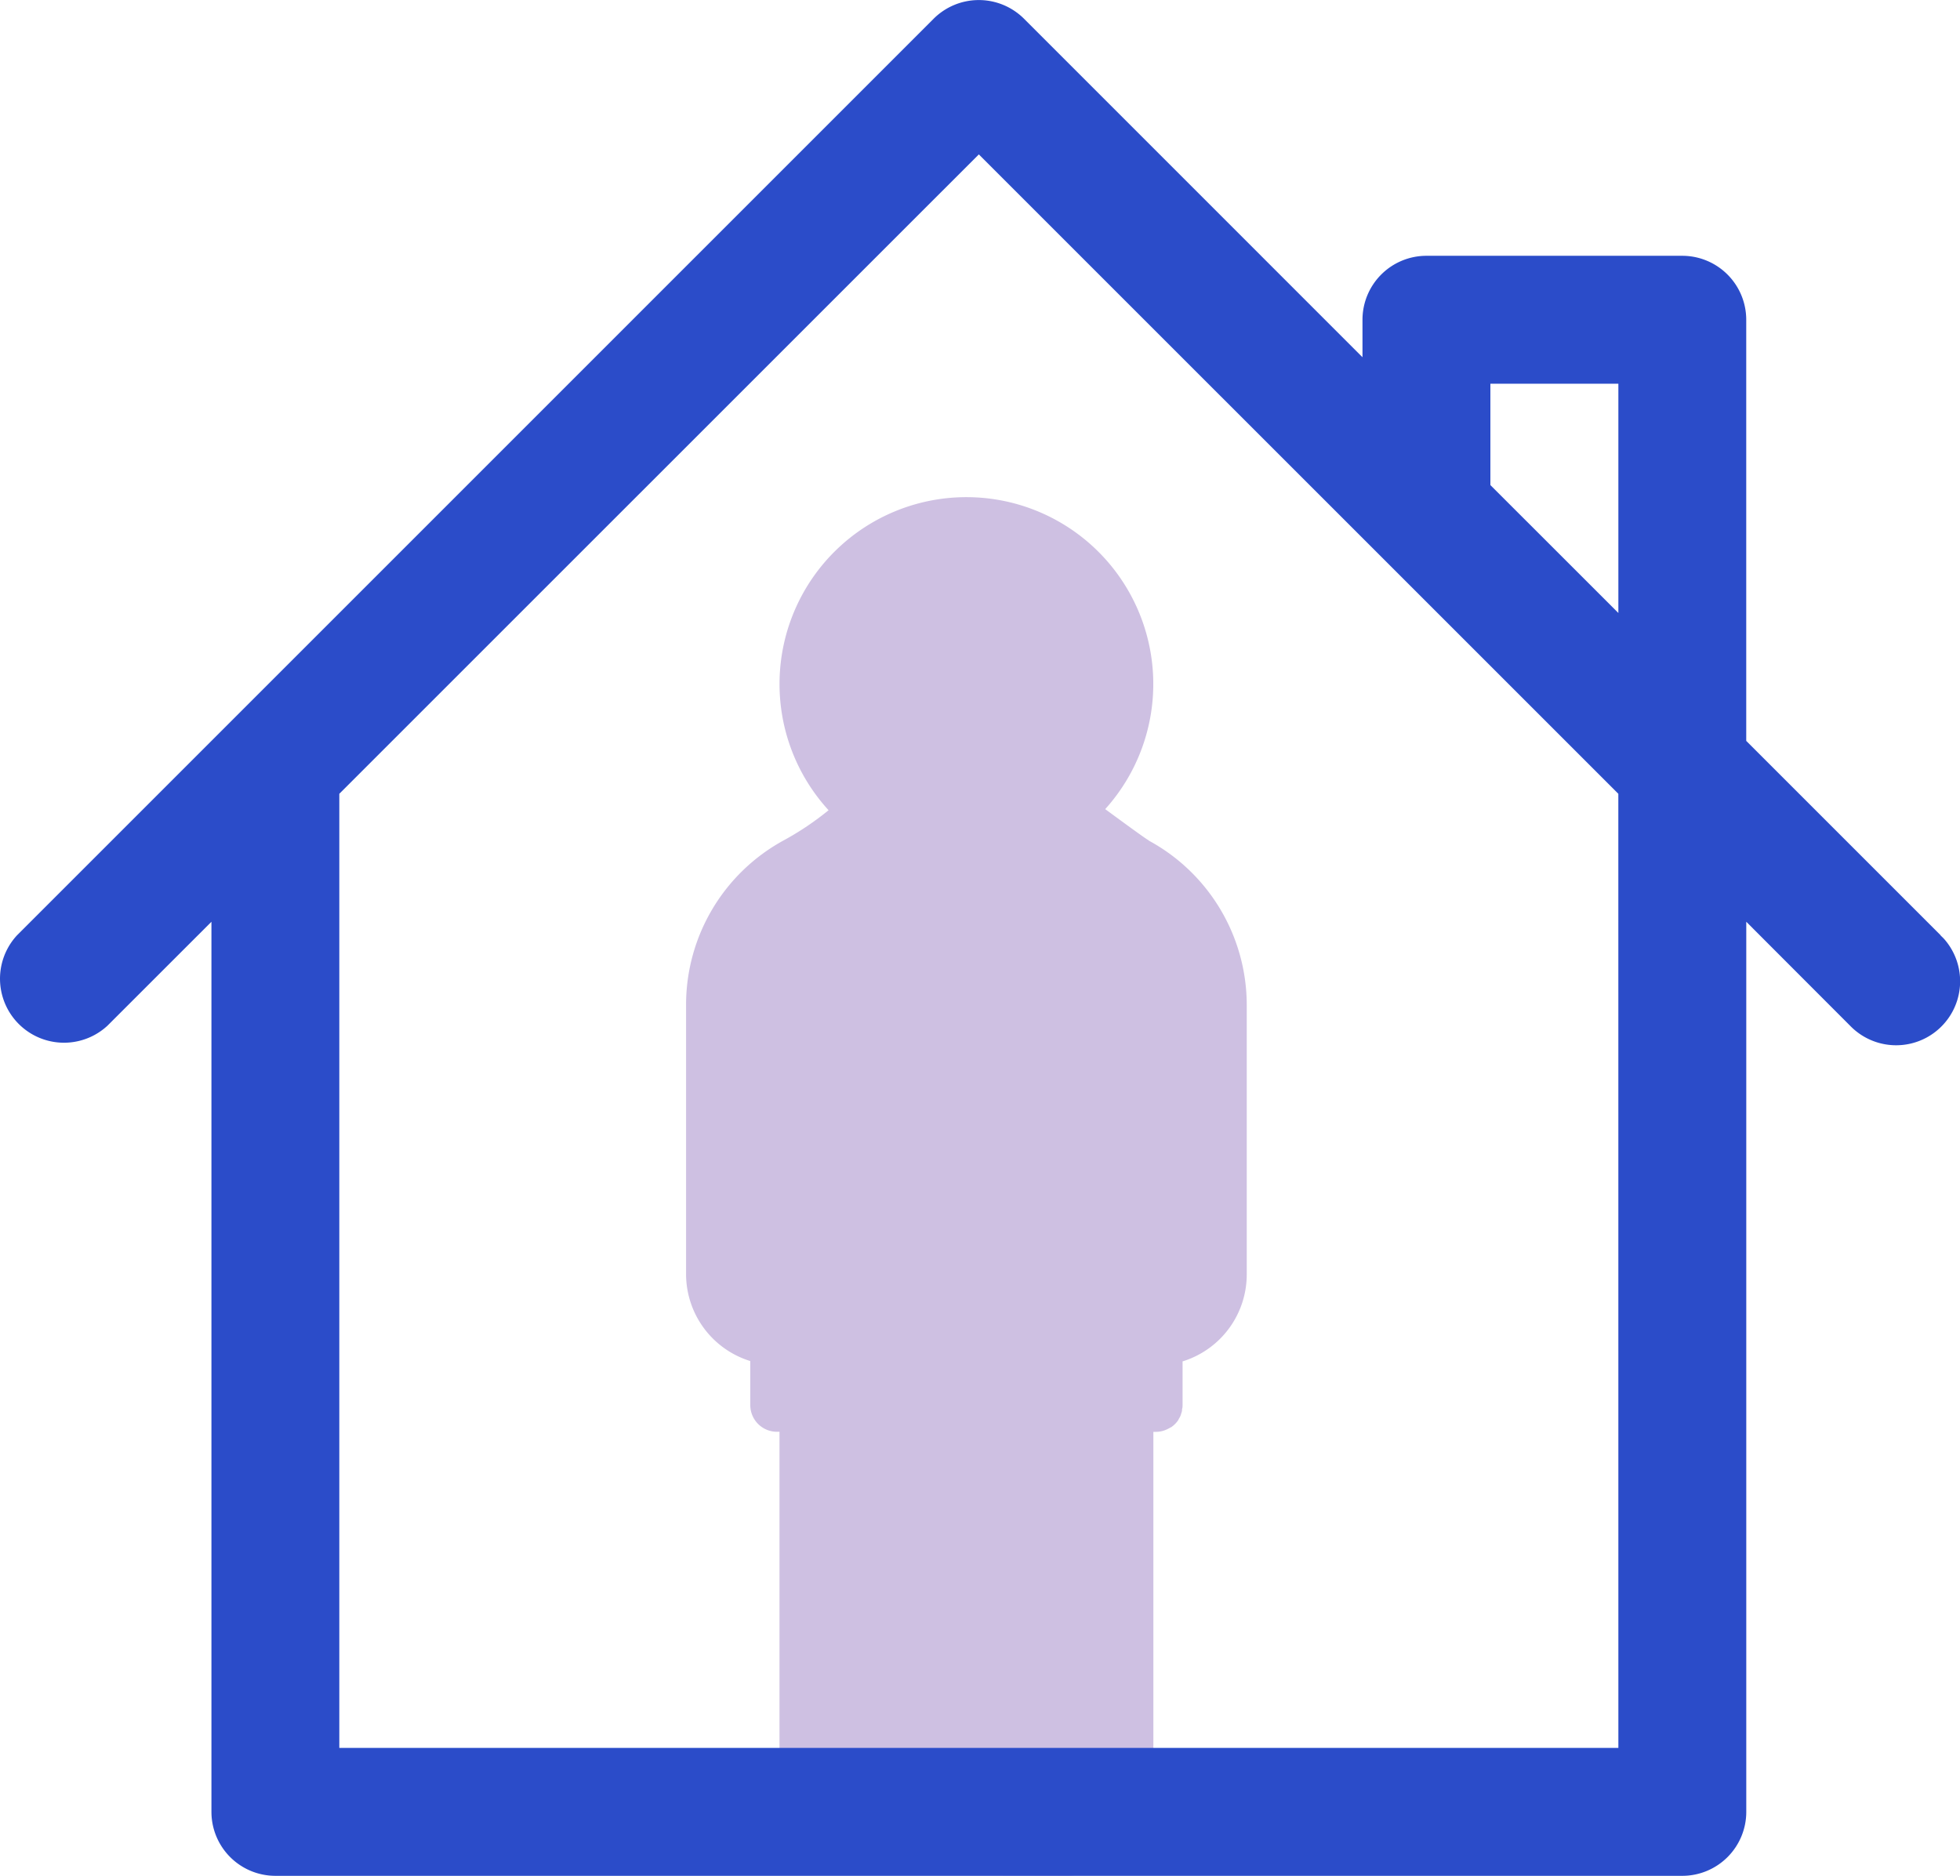 <?xml version="1.0" encoding="UTF-8"?>
<svg xmlns="http://www.w3.org/2000/svg" width="52.346" height="50.101" viewBox="0 0 52.346 50.101">
  <g id="Groupe_170" data-name="Groupe 170" transform="translate(-1601.434 -2421.666)">
    <path id="Tracé_320" data-name="Tracé 320" d="M77.362,32.383c-.01.012-.676-.475-1.163-.833a4.991,4.991,0,1,0-7.388.029,7.812,7.812,0,0,1-1.189.8,5,5,0,0,0-2.617,4.389v7.2a2.433,2.433,0,0,0,1.715,2.323v1.175a.713.713,0,0,0,.712.714H67.5v9.282c0,.024.006.047.006.072,0,1.764,1.153,2.481,3.129,2.481l4.587.022a2.415,2.415,0,0,0,2.263-2.558l0-.03V48.182h.068a.7.7,0,0,0,.335-.087.708.708,0,0,0,.063-.035l.007,0a.782.782,0,0,0,.1-.082v0a.724.724,0,0,0,.085-.1c.01-.015.017-.033.026-.049a.744.744,0,0,0,.039-.072.675.675,0,0,0,.023-.072.586.586,0,0,0,.019-.062c0-.021,0-.046.007-.069s.007-.049.008-.074V46.3a2.431,2.431,0,0,0,1.714-2.321v-7.2a5,5,0,0,0-2.617-4.389" transform="translate(1554.752 2411.727)" fill="#cec0e2"></path>
    <path id="Tracé_318" data-name="Tracé 318" d="M83.226,24.98l-5.193-5.193V8.54a1.709,1.709,0,0,0-1.709-1.709h-6.83A1.709,1.709,0,0,0,67.784,8.54v1L58.745.5A1.709,1.709,0,0,0,56.33.5L31.85,24.98a1.709,1.709,0,0,0,2.415,2.415l2.778-2.777V48.391A1.709,1.709,0,0,0,38.752,50.1H76.325a1.709,1.709,0,0,0,1.709-1.709V24.618L80.812,27.4a1.709,1.709,0,0,0,2.512-2.316c-.031-.034-.064-.066-.1-.1M71.2,10.247h3.418v6.124L71.2,12.955Zm3.418,36.436H40.458V21.2L57.538,4.123,74.617,21.2Z" transform="translate(1570.038 2421.667)" fill="#2b4cc9"></path>
  </g>
</svg>
